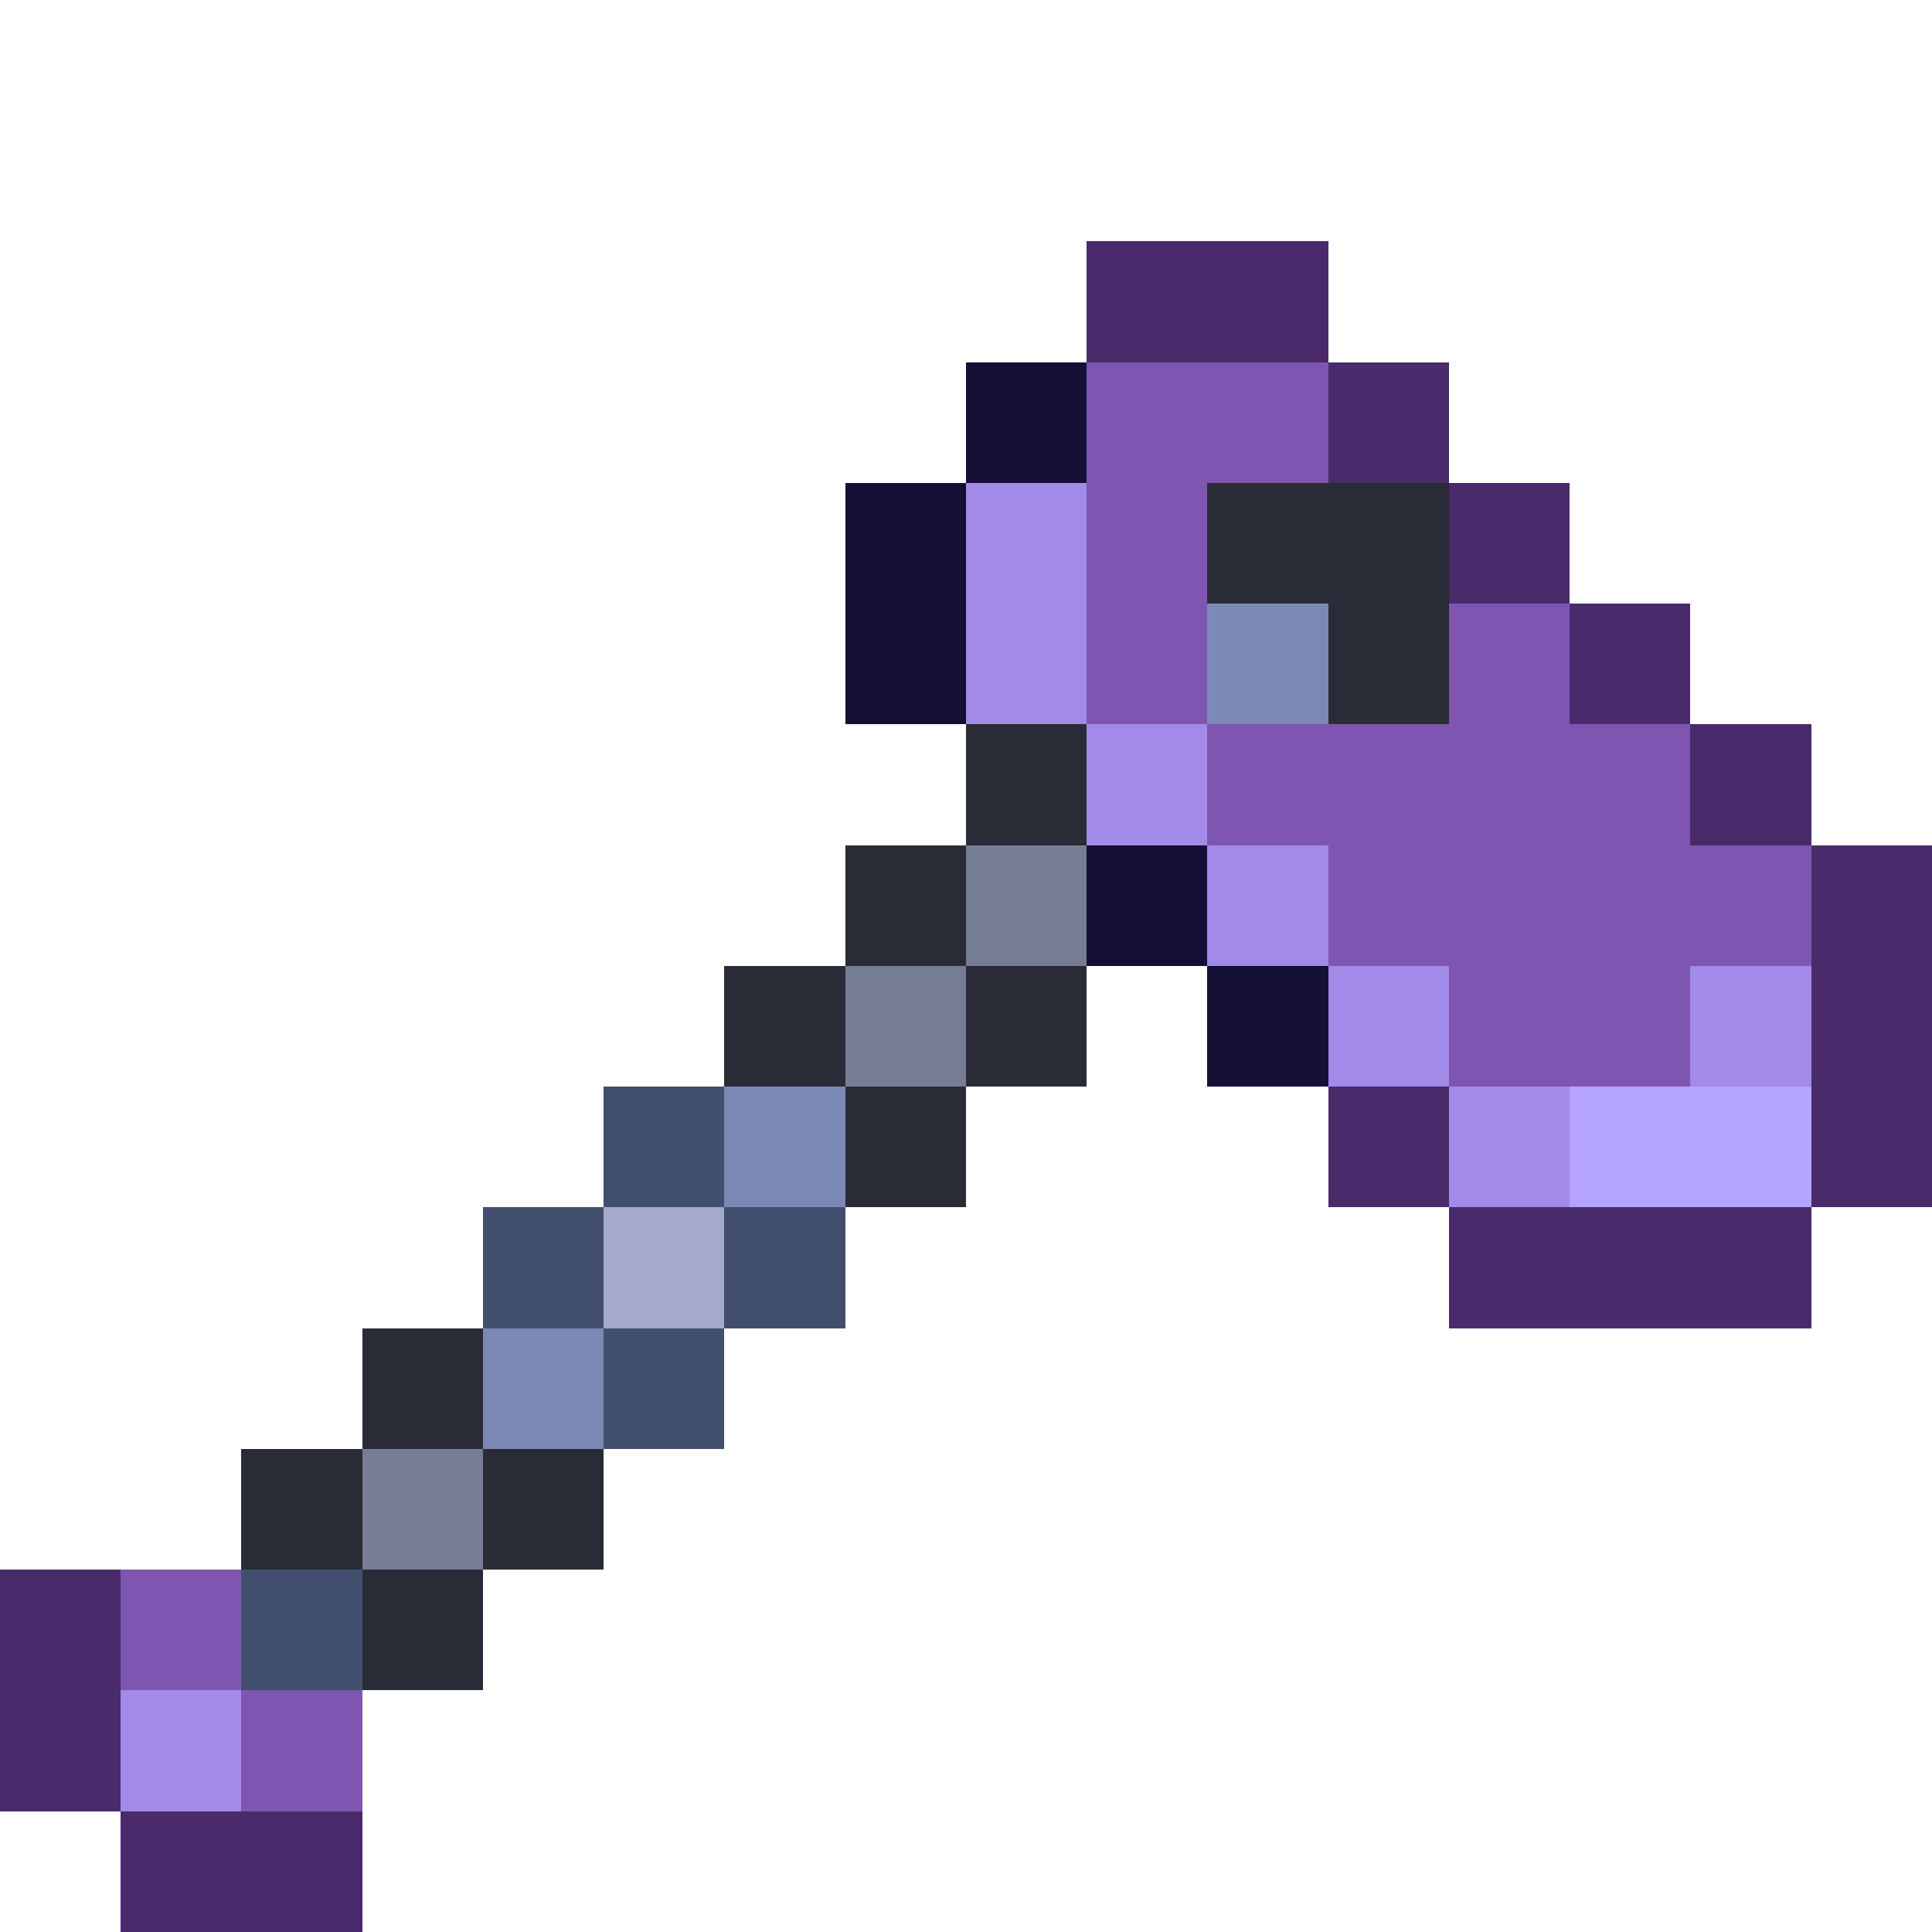 <svg xmlns="http://www.w3.org/2000/svg" viewBox="0 -0.5 48 48" shape-rendering="crispEdges">
<path stroke="#492a6b" d="M27 6h6M27 7h6M27 8h6M33 9h3M33 10h3M33 11h3M36 12h3M36 13h3M36 14h3M39 15h3M39 16h3M39 17h3M42 18h3M42 19h3M42 20h3M45 21h3M45 22h3M45 23h3M45 24h3M45 25h3M45 26h3M33 27h3M45 27h3M33 28h3M45 28h3M33 29h3M45 29h3M36 30h9M36 31h9M36 32h9M0 39h3M0 40h3M0 41h3M0 42h3M0 43h3M0 44h3M3 45h6M3 46h6M3 47h6" />
<path stroke="#140f34" d="M24 9h3M24 10h3M24 11h3M21 12h3M21 13h3M21 14h3M21 15h3M21 16h3M21 17h3M27 21h3M27 22h3M27 23h3M30 24h3M30 25h3M30 26h3" />
<path stroke="#7e56b2" d="M27 9h6M27 10h6M27 11h6M27 12h3M27 13h3M27 14h3M27 15h3M36 15h3M27 16h3M36 16h3M27 17h3M36 17h3M30 18h12M30 19h12M30 20h12M33 21h12M33 22h12M33 23h12M36 24h6M36 25h6M36 26h6M3 39h3M3 40h3M3 41h3M6 42h3M6 43h3M6 44h3" />
<path stroke="#a28ae9" d="M24 12h3M24 13h3M24 14h3M24 15h3M24 16h3M24 17h3M27 18h3M27 19h3M27 20h3M30 21h3M30 22h3M30 23h3M33 24h3M42 24h3M33 25h3M42 25h3M33 26h3M42 26h3M36 27h3M36 28h3M36 29h3M3 42h3M3 43h3M3 44h3" />
<path stroke="#292b37" d="M30 12h6M30 13h6M30 14h6M33 15h3M33 16h3M33 17h3M24 18h3M24 19h3M24 20h3M21 21h3M21 22h3M21 23h3M18 24h3M24 24h3M18 25h3M24 25h3M18 26h3M24 26h3M21 27h3M21 28h3M21 29h3M9 33h3M9 34h3M9 35h3M6 36h3M12 36h3M6 37h3M12 37h3M6 38h3M12 38h3M9 39h3M9 40h3M9 41h3" />
<path stroke="#7c89b7" d="M30 15h3M30 16h3M30 17h3M18 27h3M18 28h3M18 29h3M12 33h3M12 34h3M12 35h3" />
<path stroke="#767d95" d="M24 21h3M24 22h3M24 23h3M21 24h3M21 25h3M21 26h3M9 36h3M9 37h3M9 38h3" />
<path stroke="#424e6d" d="M15 27h3M15 28h3M15 29h3M12 30h3M18 30h3M12 31h3M18 31h3M12 32h3M18 32h3M15 33h3M15 34h3M15 35h3M6 39h3M6 40h3M6 41h3" />
<path stroke="#b5a4ff" d="M39 27h6M39 28h6M39 29h6" />
<path stroke="#a4aacb" d="M15 30h3M15 31h3M15 32h3" />
</svg>